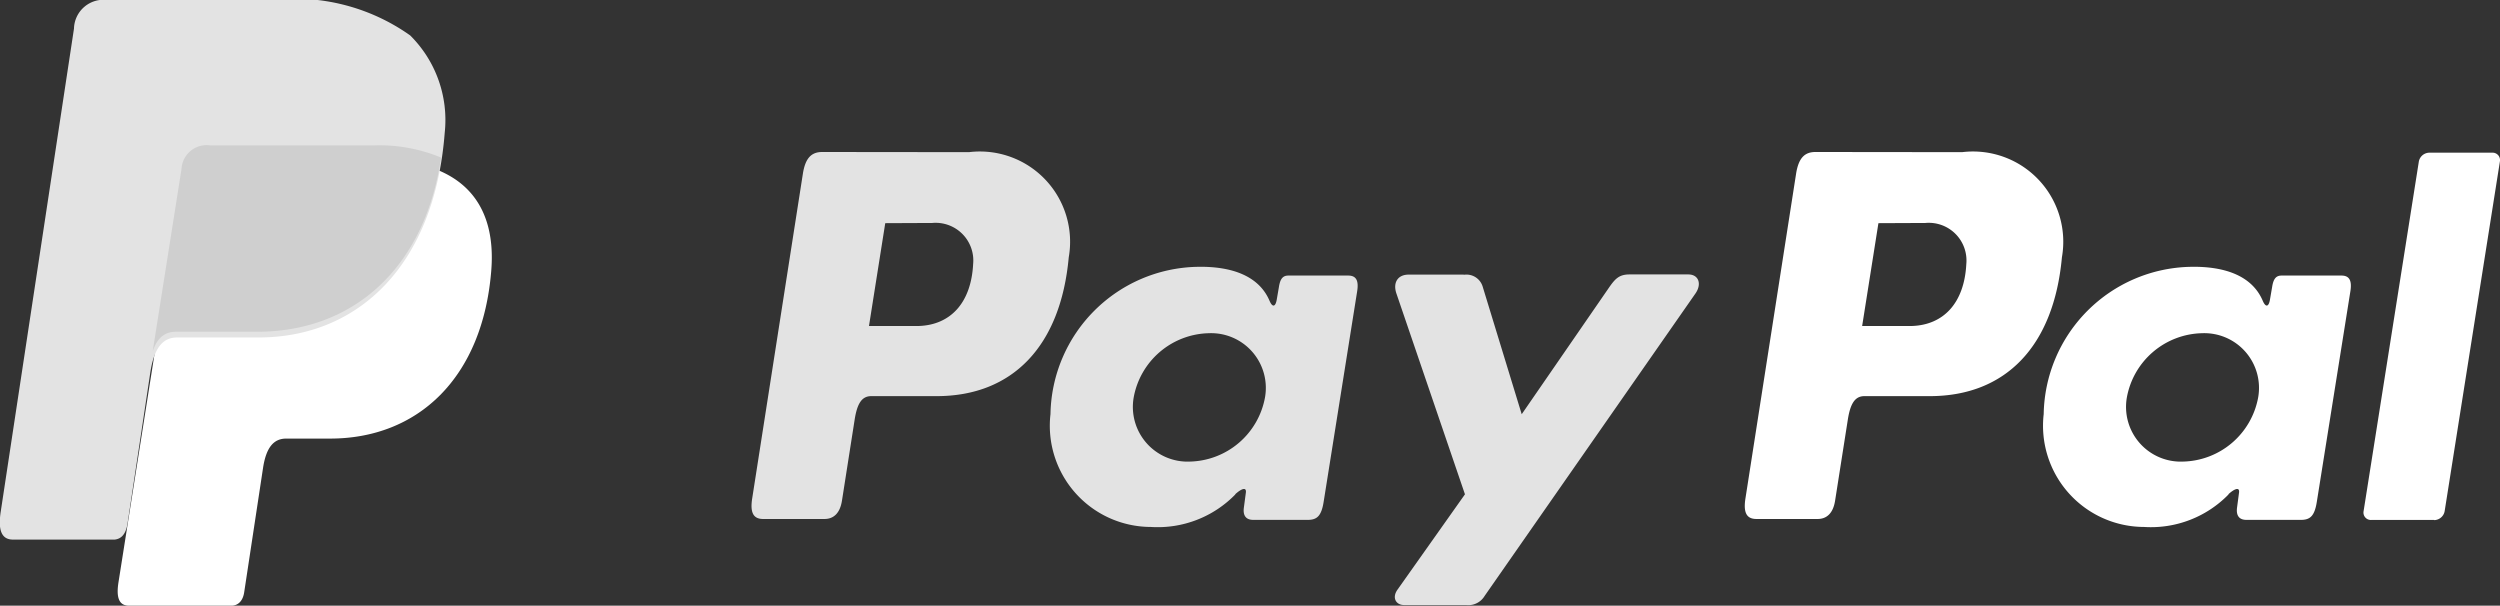 <svg xmlns="http://www.w3.org/2000/svg" width="61.5" height="14.9" viewBox="0 0 61.5 14.9">
  <rect x="0" y="0" width="61.5" height="14.9" fill="#333333" stroke="none"/>
  <g id="Raggruppa_1788" data-name="Raggruppa 1788" transform="translate(-143.479 -354.543)">
    <path id="Tracciato_976" data-name="Tracciato 976" d="M173.45,386.87H177.5c2.174,0,2.992,1.1,2.866,2.72-.208,2.669-1.822,4.145-3.963,4.145h-1.081c-.293,0-.491.194-.571.721l-.464,3.06c-.03.2-.135.316-.292.33h-2.539c-.239,0-.324-.183-.261-.578l1.55-9.817A.619.619,0,0,1,173.45,386.87Z" transform="translate(-24.801 -28.403)" fill="#fff" fill-rule="evenodd"/>
    <path id="Tracciato_977" data-name="Tracciato 977" d="M315.294,385.134a2.22,2.22,0,0,1,2.454,2.588c-.2,2.19-1.385,3.409-3.241,3.414h-1.619c-.234,0-.346.19-.407.58l-.312,1.993c-.047.3-.2.449-.43.449h-1.508c-.241,0-.324-.154-.271-.5l1.247-7.989c.061-.393.212-.539.478-.539Zm-2.456,4.276h1.228c.768-.029,1.279-.561,1.33-1.52a.927.927,0,0,0-1.006-1.014l-1.156.005-.4,2.529Zm9.009,4.136c.138-.125.278-.19.258-.036l-.049.37c-.026.193.051.3.231.3h1.34c.225,0,.335-.091.391-.44l.825-5.182c.042-.26-.021-.388-.219-.388h-1.473c-.133,0-.2.075-.232.277l-.055.319c-.029.166-.1.2-.175.028-.25-.592-.888-.857-1.781-.839a3.686,3.686,0,0,0-3.609,3.622,2.49,2.49,0,0,0,2.468,2.777,2.663,2.663,0,0,0,2.079-.8Zm-1.121-.8a1.346,1.346,0,0,1-1.38-1.579,1.924,1.924,0,0,1,1.85-1.579,1.346,1.346,0,0,1,1.38,1.579,1.924,1.924,0,0,1-1.85,1.579Zm6.741-4.6h-1.353c-.281,0-.394.205-.305.466l1.686,4.939-1.662,2.349c-.139.2-.032.375.164.375h1.527a.467.467,0,0,0,.454-.223l5.187-7.441c.16-.229.084-.469-.177-.469l-1.444,0c-.248,0-.347.1-.489.3l-2.164,3.139-.962-3.145A.416.416,0,0,0,327.467,388.151Z" transform="translate(-147.978 -26.848)" fill="#e3e3e3" fill-rule="evenodd"/>
    <path id="Tracciato_978" data-name="Tracciato 978" d="M537.961,385.134a2.22,2.22,0,0,1,2.454,2.588c-.2,2.19-1.385,3.409-3.241,3.414h-1.619c-.234,0-.346.19-.407.58l-.313,1.993c-.047.3-.2.449-.43.449H532.9c-.241,0-.324-.154-.271-.5l1.246-7.989c.061-.393.212-.539.478-.539Zm-2.456,4.276h1.228c.768-.029,1.279-.561,1.33-1.52a.927.927,0,0,0-1.006-1.014l-1.156.005-.4,2.529Zm9.009,4.136c.138-.125.278-.19.258-.036l-.049.37c-.025.193.051.3.231.3h1.34c.225,0,.335-.091.391-.44l.826-5.182c.042-.26-.021-.388-.219-.388h-1.473c-.133,0-.2.075-.232.277l-.055.319c-.028.166-.1.2-.175.028-.25-.592-.888-.857-1.781-.839a3.686,3.686,0,0,0-3.609,3.622,2.49,2.49,0,0,0,2.468,2.777,2.662,2.662,0,0,0,2.079-.8Zm-1.121-.8a1.346,1.346,0,0,1-1.38-1.579,1.924,1.924,0,0,1,1.85-1.579,1.346,1.346,0,0,1,1.38,1.579,1.924,1.924,0,0,1-1.85,1.579Zm6.179,1.436h-1.546a.182.182,0,0,1-.19-.214l1.36-8.607a.267.267,0,0,1,.257-.214H551a.183.183,0,0,1,.19.214l-1.36,8.607A.267.267,0,0,1,549.573,394.186Z" transform="translate(-346.213 -26.848)" fill="#fff" fill-rule="evenodd"/>
    <path id="Tracciato_979" data-name="Tracciato 979" d="M146.117,354.543h4.053a4.91,4.91,0,0,1,3.4.872,2.93,2.93,0,0,1,.849,2.395c-.248,3.228-2.1,5.035-4.582,5.035h-2c-.34,0-.566.235-.662.872l-.558,3.7c-.036.24-.136.382-.318.4h-2.5c-.277,0-.376-.221-.3-.7l1.8-11.871A.727.727,0,0,1,146.117,354.543Z" fill="#e3e3e3" fill-rule="evenodd"/>
    <path id="Tracciato_980" data-name="Tracciato 980" d="M179.427,391.93l.708-4.48a.619.619,0,0,1,.7-.581h4.049a3.956,3.956,0,0,1,1.636.3c-.407,2.754-2.188,4.285-4.521,4.285h-2C179.742,391.452,179.545,391.587,179.427,391.93Z" transform="translate(-32.191 -28.75)" fill="#cfcfcf" fill-rule="evenodd"/>
  </g>
</svg>
